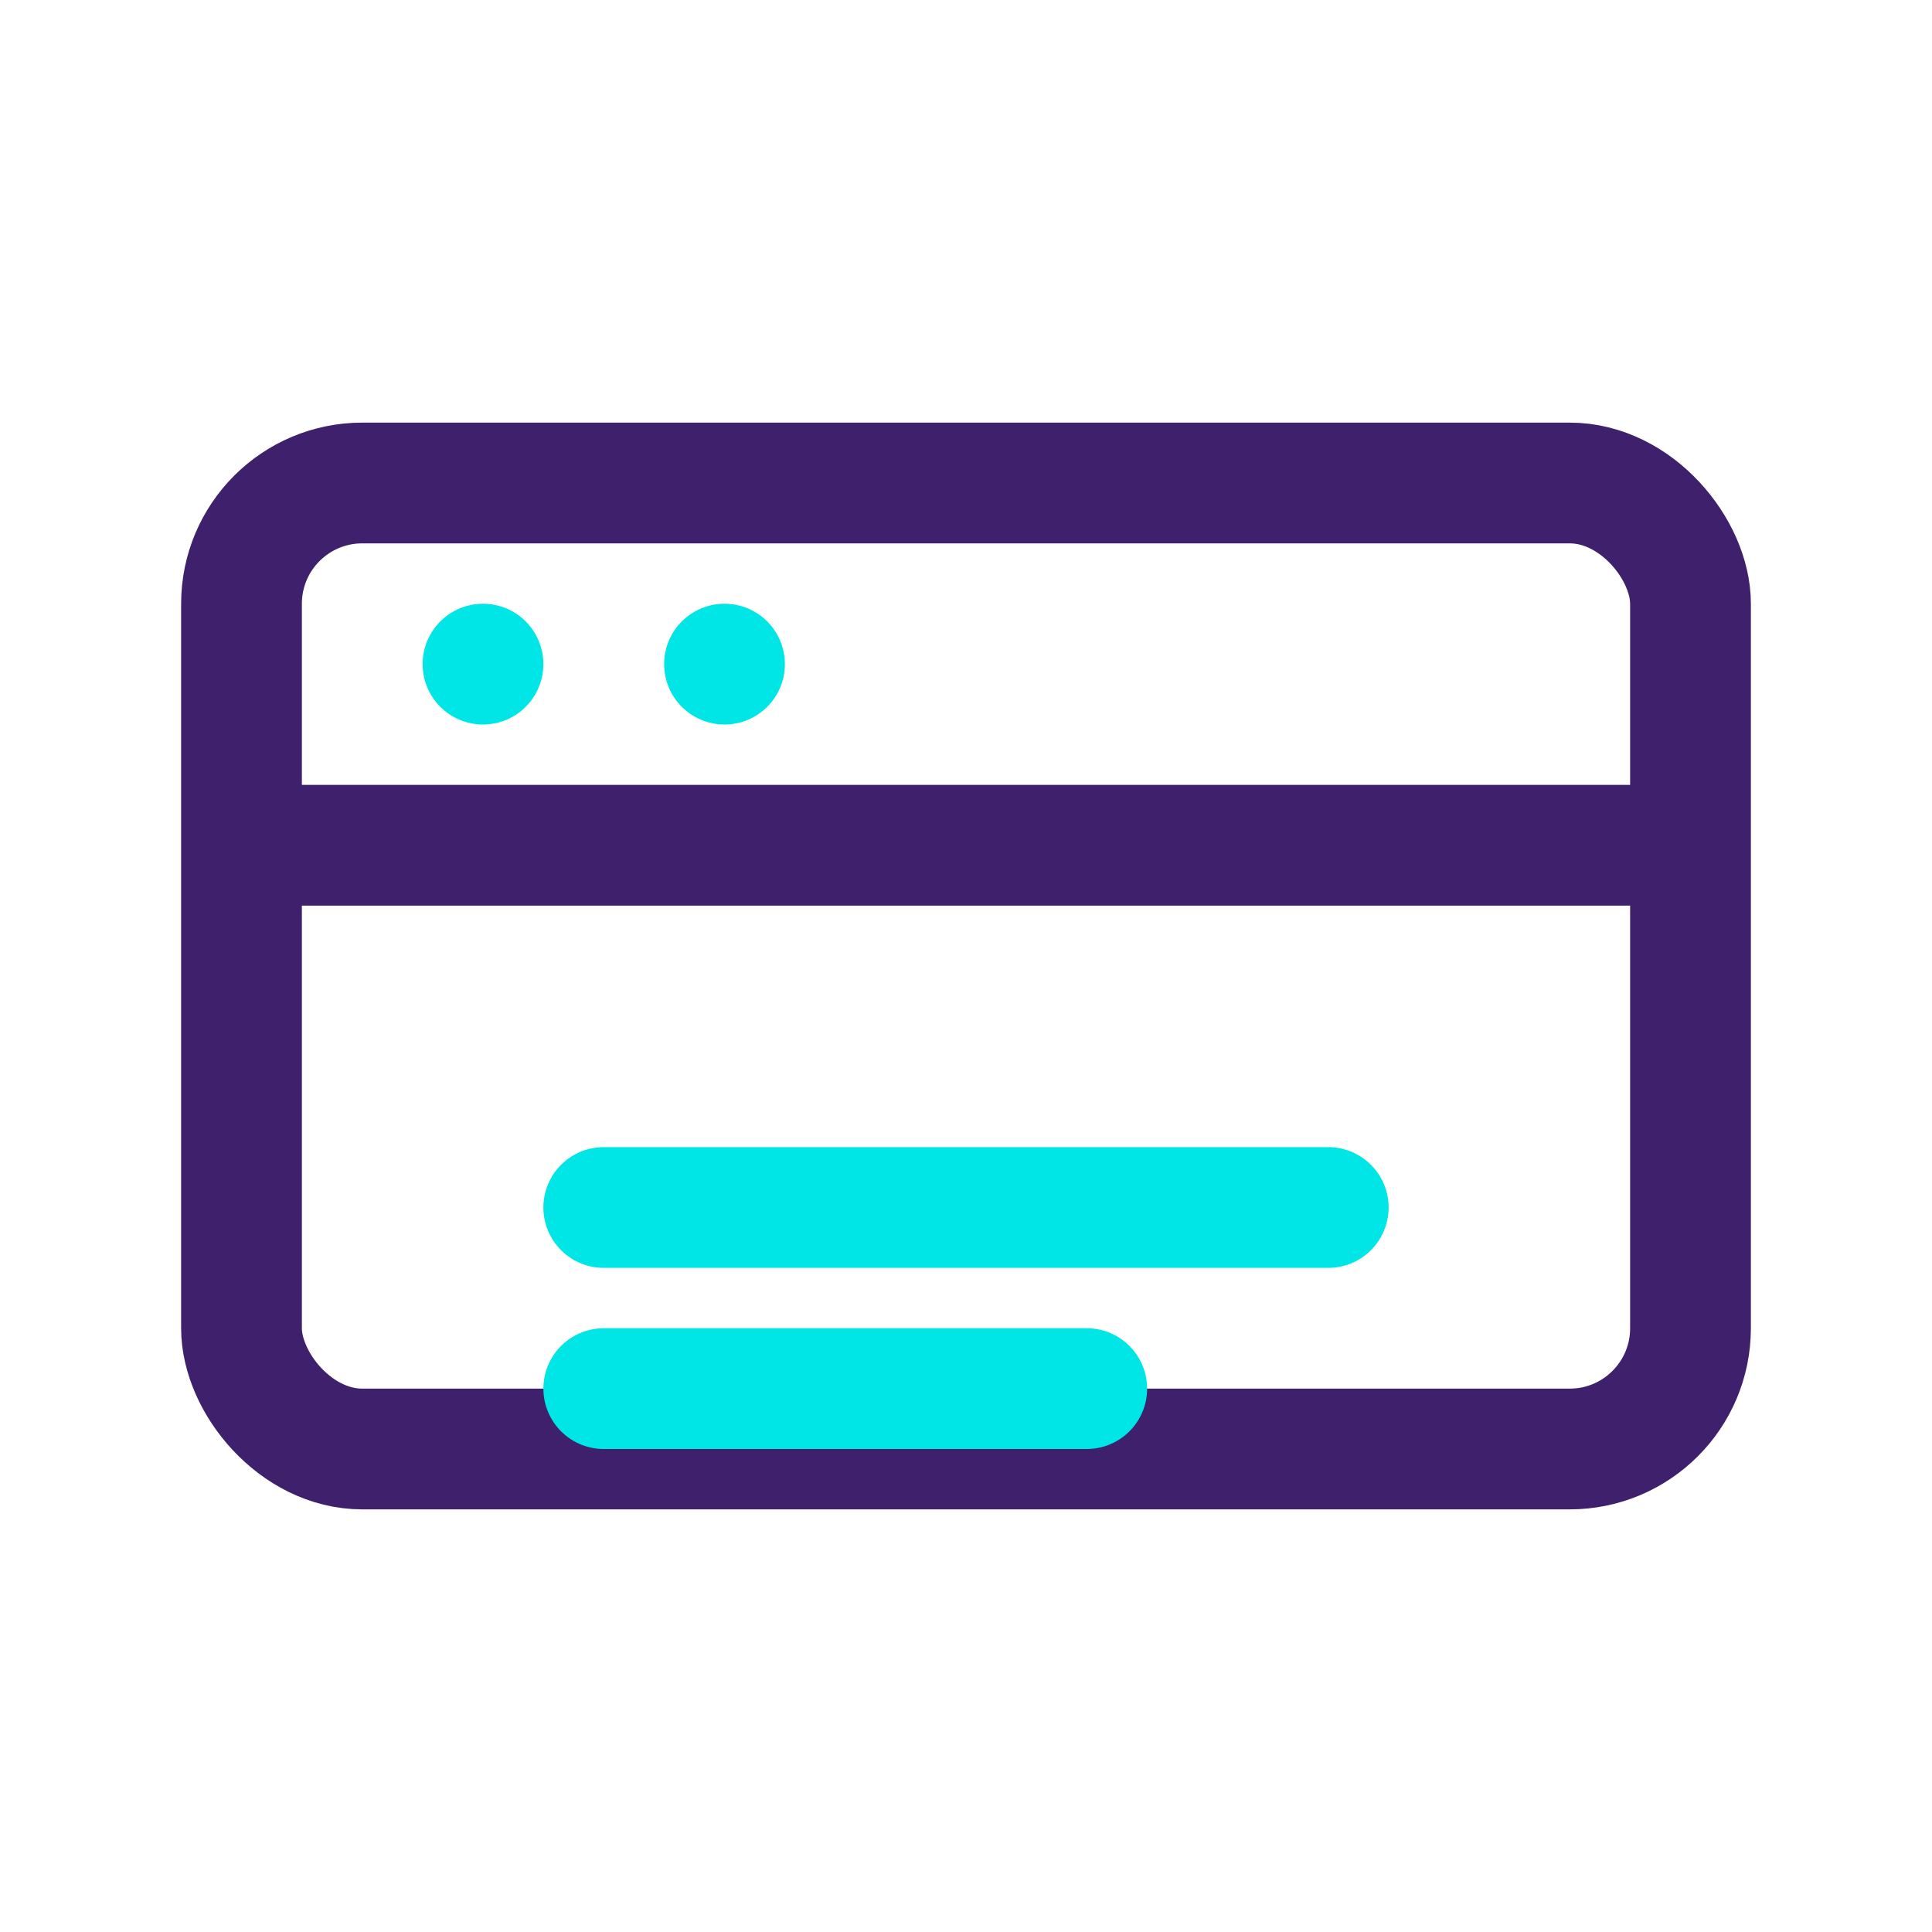 <?xml version="1.0" encoding="UTF-8"?>
<svg width="64" height="64" viewBox="0 0 64 64" fill="none" xmlns="http://www.w3.org/2000/svg">
    <rect x="8" y="16" width="48" height="32" rx="4" stroke="#3E206D" stroke-width="4"/>
    <path d="M8 28h48" stroke="#3E206D" stroke-width="4"/>
    <circle cx="16" cy="22" r="2" fill="#00E6E6"/>
    <circle cx="24" cy="22" r="2" fill="#00E6E6"/>
    <path d="M20 40h24M20 46h16" stroke="#00E6E6" stroke-width="4" stroke-linecap="round"/>
</svg> 